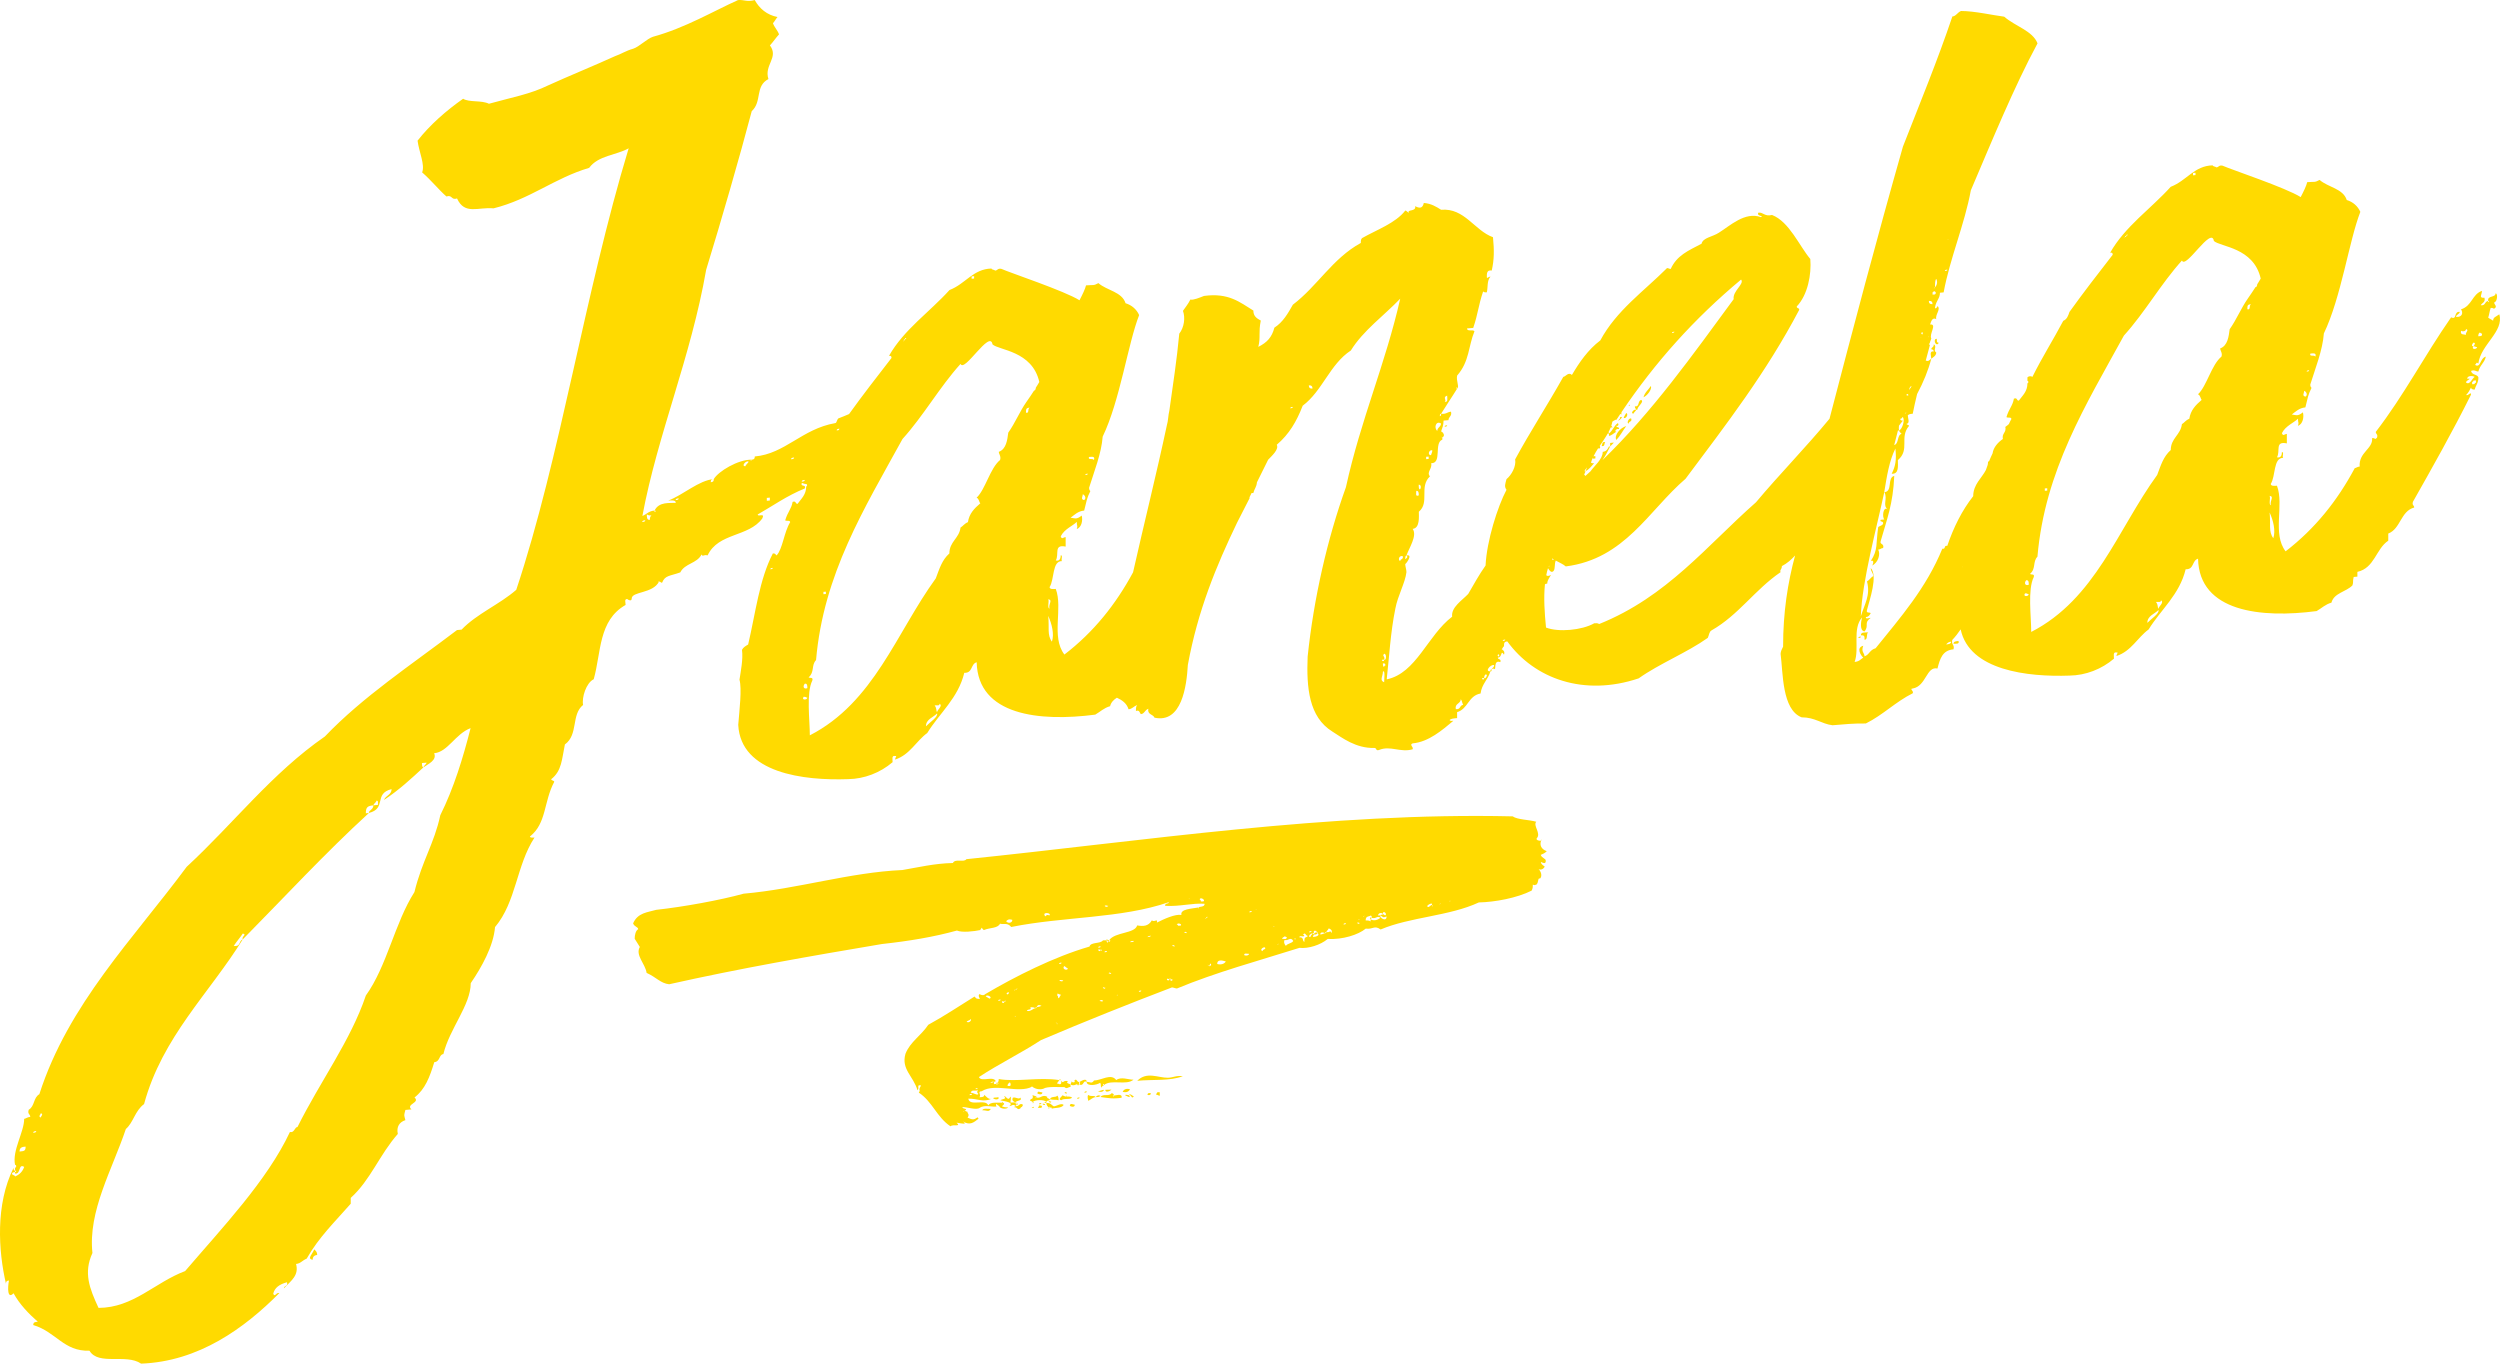 <?xml version="1.0"?>
<svg xmlns="http://www.w3.org/2000/svg" width="88" height="48" viewBox="0 0 88 48" fill="none">
<path d="M11.059 43.98C11.006 44.139 10.791 44.311 11.006 44.343C11.006 44.241 11.059 44.184 11.166 44.175C11.166 44.073 11.113 44.025 11.06 43.979L11.059 43.98Z" fill="#FFDA00"/>
<path d="M87.107 12.851C87.194 12.801 87.15 12.722 87.237 12.798C87.324 12.122 88.15 11.674 87.976 11.063C87.846 11.158 87.758 11.165 87.758 11.291C87.715 11.253 87.628 11.219 87.585 11.181C87.628 11.051 87.628 10.968 87.672 10.839C87.802 10.827 87.758 10.915 87.846 10.823C87.89 10.735 87.716 10.668 87.846 10.614C87.89 10.569 87.933 10.356 87.846 10.322C87.846 10.488 87.542 10.391 87.585 10.595C87.628 10.592 87.628 10.633 87.585 10.637V10.595C87.454 10.607 87.497 10.77 87.323 10.744C87.367 10.656 87.497 10.645 87.453 10.481C87.236 10.5 87.366 10.364 87.366 10.239C87.018 10.353 87.018 10.771 86.626 10.889C86.714 11.006 86.67 11.177 86.453 11.155C86.453 11.072 86.583 11.06 86.583 10.977C86.365 10.954 86.495 11.276 86.279 11.17C85.322 12.548 84.626 13.904 83.627 15.203C83.627 15.286 83.713 15.279 83.67 15.408C83.583 15.499 83.627 15.411 83.497 15.423C83.54 15.795 83.019 15.924 83.061 16.422C82.975 16.429 82.931 16.476 82.887 16.479C82.278 17.618 81.496 18.605 80.453 19.407C79.975 18.781 80.409 17.784 80.149 17.097C80.063 17.104 79.931 17.116 79.931 17.033C80.105 16.767 80.018 16.107 80.367 16.118C80.323 16.08 80.41 15.905 80.323 15.914C80.323 16.038 80.279 16.126 80.149 16.097C80.279 15.877 80.063 15.52 80.497 15.607V15.273C80.409 15.28 80.367 15.368 80.323 15.247C80.453 14.985 80.758 14.875 80.888 14.738C80.888 14.904 80.932 14.859 80.888 14.988C81.062 14.931 81.106 14.677 81.062 14.514C80.888 14.654 80.845 14.616 80.671 14.59C80.801 14.495 80.932 14.359 81.149 14.34C81.236 13.998 81.236 13.914 81.366 13.653C81.323 13.615 81.323 13.573 81.323 13.532C81.496 12.973 81.758 12.325 81.8 11.737C82.409 10.473 82.692 8.452 83.084 7.458C82.996 7.257 82.822 7.105 82.606 7.041C82.476 6.635 81.954 6.598 81.649 6.333C81.475 6.431 81.475 6.39 81.214 6.412C81.185 6.536 81.09 6.737 80.984 6.938C80.469 6.61 78.522 5.963 78.235 5.832C78.105 5.802 78.105 5.885 78.018 5.892C77.974 5.854 77.888 5.862 77.888 5.82C77.236 5.835 76.974 6.359 76.409 6.576C75.713 7.347 74.8 7.971 74.279 8.893C74.366 8.886 74.366 8.927 74.366 8.969C73.844 9.641 73.323 10.314 72.845 10.981C72.801 11.111 72.759 11.239 72.627 11.293C72.28 11.95 71.888 12.568 71.54 13.267C71.497 13.229 71.41 13.237 71.366 13.282V13.407C71.41 13.403 71.41 13.487 71.366 13.49C71.366 13.783 71.193 13.923 71.062 14.102C70.976 14.109 71.019 13.981 70.889 14.034C70.845 14.289 70.715 14.384 70.627 14.683C70.671 14.721 70.801 14.668 70.801 14.751C70.768 14.804 70.74 14.865 70.713 14.927C70.674 14.963 70.632 14.997 70.588 15.027C70.632 15.232 70.458 15.247 70.501 15.453C70.334 15.564 70.167 15.748 70.139 15.958C70.095 16.048 70.055 16.139 70.017 16.233C70.007 16.241 69.997 16.249 69.979 16.25C69.979 16.29 69.974 16.327 69.967 16.364C69.946 16.423 69.925 16.483 69.904 16.543C69.76 16.828 69.457 17.052 69.457 17.465C69.066 17.959 68.762 18.57 68.544 19.215C68.414 19.185 68.5 19.344 68.37 19.314C67.805 20.699 66.892 21.739 66.022 22.818C65.805 22.879 65.805 23.046 65.631 23.103C65.631 22.978 65.501 22.948 65.587 22.731C65.326 22.797 65.499 23.073 65.587 23.148C65.499 23.198 65.457 23.285 65.283 23.3C65.457 22.826 65.195 22.14 65.544 21.733C65.501 21.904 65.457 22.2 65.632 22.226C65.806 22.002 65.588 21.938 65.85 21.748C65.762 21.755 65.676 21.805 65.676 21.721C65.763 21.714 65.806 21.668 65.85 21.581C65.806 21.543 65.676 21.597 65.719 21.467C65.806 21.125 66.111 20.264 65.85 19.995C65.85 20.12 65.936 20.155 65.936 20.279C65.85 20.329 65.806 20.416 65.718 20.466C65.848 20.955 65.631 21.267 65.501 21.695C65.544 20.44 66.066 18.557 66.326 17.324C66.414 16.774 66.5 16.224 66.718 15.787C66.762 16.2 66.718 16.413 66.588 16.675C66.849 16.694 66.805 16.405 66.805 16.196C67.241 15.825 66.849 15.399 67.197 14.993C67.197 14.951 67.111 14.959 67.111 14.917C67.241 14.905 67.154 14.704 67.154 14.621C67.198 14.576 67.242 14.571 67.328 14.564C67.368 14.355 67.422 14.119 67.482 13.87C67.704 13.456 67.879 13.025 67.981 12.628C67.859 12.717 67.888 12.718 67.786 12.694C67.837 12.503 67.889 12.314 67.937 12.131C67.921 12.132 67.908 12.134 67.897 12.134C67.907 12.112 67.915 12.092 67.924 12.071C67.933 12.062 67.939 12.055 67.939 12.047C67.937 12.047 67.935 12.047 67.934 12.047C67.95 12.005 67.967 11.963 67.982 11.917C67.896 11.758 68.2 11.397 67.939 11.421C67.982 11.291 68.026 11.163 68.156 11.234C68.112 11.072 68.33 10.885 68.2 10.771C68.2 10.813 68.112 10.904 68.112 10.821C68.156 10.567 68.286 10.513 68.286 10.304C68.33 10.301 68.374 10.297 68.416 10.292C68.634 9.104 69.156 7.889 69.373 6.701C70.113 4.967 70.894 3.06 71.721 1.526C71.547 1.082 70.938 0.928 70.548 0.587C70.156 0.538 69.505 0.387 69.027 0.387C68.897 0.441 68.853 0.57 68.723 0.581C68.201 2.13 67.592 3.603 66.984 5.159C66.054 8.426 65.234 11.536 64.399 14.74C63.567 15.75 62.631 16.701 61.811 17.68C60.073 19.211 58.682 21.004 56.29 21.966C56.246 21.928 56.16 21.936 56.116 21.94C55.681 22.187 54.855 22.26 54.42 22.09C54.369 21.582 54.333 21.047 54.382 20.566C54.404 20.554 54.43 20.544 54.464 20.541C54.464 20.416 54.55 20.325 54.594 20.237C54.504 20.288 54.46 20.278 54.428 20.247C54.445 20.162 54.465 20.08 54.489 20C54.537 20.081 54.609 20.178 54.681 20.102C54.753 20.026 54.707 19.847 54.764 19.733C54.883 19.801 55.022 19.856 55.115 19.938C57.202 19.671 58.029 17.97 59.332 16.852C60.767 14.93 62.158 13.137 63.333 10.905C63.333 10.822 63.245 10.871 63.245 10.788C63.636 10.378 63.767 9.657 63.723 9.117C63.331 8.651 62.984 7.805 62.376 7.567C62.114 7.631 62.072 7.469 61.898 7.484C61.81 7.617 62.115 7.59 61.984 7.643C61.419 7.442 60.897 7.948 60.505 8.191C60.288 8.336 59.94 8.365 59.896 8.578C59.419 8.829 59.027 8.989 58.809 9.467C58.766 9.47 58.722 9.432 58.679 9.437C57.854 10.261 56.897 10.93 56.331 11.982C55.896 12.312 55.592 12.756 55.332 13.197C55.202 13.083 55.114 13.257 55.028 13.266C54.462 14.275 53.854 15.206 53.333 16.17C53.377 16.417 53.203 16.724 53.029 16.865C52.985 17.036 52.942 17.123 53.029 17.241C52.716 17.831 52.333 19.036 52.292 19.906C52.067 20.224 51.874 20.574 51.681 20.907C51.464 21.135 51.072 21.378 51.116 21.707C50.247 22.369 49.855 23.697 48.812 23.914C48.899 23.155 48.942 22.275 49.116 21.424C49.203 20.958 49.464 20.517 49.507 20.138C49.507 20.055 49.464 19.934 49.464 19.849C49.464 19.891 49.768 19.488 49.507 19.553C49.551 19.591 49.551 19.633 49.464 19.683C49.464 19.641 49.464 19.558 49.507 19.553C49.595 19.296 49.899 18.851 49.725 18.616C49.986 18.594 49.943 18.179 49.943 18.013C50.334 17.686 49.943 17.136 50.334 16.768C50.204 16.612 50.422 16.51 50.378 16.305C50.77 16.312 50.465 15.587 50.77 15.476V15.393C50.726 15.397 50.726 15.355 50.77 15.393C50.9 15.34 50.77 15.184 50.726 15.189C50.77 15.059 50.813 14.973 50.813 14.805C50.857 14.802 50.943 14.793 50.987 14.79C50.987 14.665 51.117 14.653 51.075 14.491C50.944 14.502 50.901 14.589 50.727 14.563C50.727 14.604 50.727 14.646 50.683 14.65C50.683 14.608 50.683 14.566 50.727 14.563C50.944 14.21 51.075 14.031 51.292 13.678C51.248 13.681 51.248 13.64 51.292 13.636V13.678C51.379 13.628 51.248 13.389 51.292 13.219C51.728 12.722 51.684 12.184 51.901 11.663C51.858 11.584 51.64 11.686 51.64 11.561C51.728 11.554 51.77 11.549 51.858 11.542C52.032 11.025 52.032 10.776 52.206 10.259C52.249 10.297 52.292 10.293 52.336 10.289C52.379 10.118 52.336 9.872 52.466 9.735C52.378 9.742 52.336 9.83 52.336 9.747C52.336 9.622 52.336 9.496 52.509 9.523C52.597 9.139 52.597 8.805 52.553 8.35C51.901 8.116 51.554 7.312 50.727 7.384C50.553 7.275 50.379 7.164 50.118 7.145C50.074 7.358 49.944 7.327 49.814 7.256C49.858 7.46 49.51 7.366 49.596 7.484C49.552 7.488 49.508 7.408 49.466 7.412C49.118 7.859 48.467 8.084 47.945 8.381C47.901 8.426 47.901 8.469 47.901 8.552C46.901 9.1 46.38 10.064 45.509 10.725C45.336 11.032 45.162 11.34 44.858 11.534C44.77 11.876 44.596 12.058 44.292 12.21C44.38 11.867 44.292 11.708 44.38 11.284C44.25 11.212 44.118 11.14 44.118 10.931C43.64 10.639 43.249 10.298 42.38 10.417C42.249 10.47 41.988 10.577 41.902 10.543C41.815 10.718 41.728 10.809 41.64 10.942C41.728 11.184 41.684 11.523 41.51 11.746C41.424 12.672 41.292 13.519 41.162 14.449C41.119 14.62 41.119 14.828 41.076 14.957C40.721 16.63 40.27 18.426 39.884 20.145C39.278 21.27 38.501 22.247 37.467 23.04C36.989 22.414 37.423 21.416 37.163 20.73C37.077 20.737 36.946 20.749 36.946 20.665C37.119 20.399 37.032 19.74 37.381 19.751C37.337 19.713 37.425 19.538 37.337 19.546C37.337 19.671 37.293 19.759 37.163 19.729C37.293 19.51 37.077 19.153 37.511 19.24V18.906C37.423 18.913 37.381 19.001 37.337 18.88C37.467 18.617 37.772 18.508 37.902 18.37C37.902 18.537 37.946 18.491 37.902 18.621C38.076 18.564 38.12 18.31 38.076 18.147C37.902 18.287 37.859 18.249 37.685 18.223C37.815 18.128 37.946 17.991 38.163 17.972C38.25 17.63 38.25 17.547 38.38 17.286C38.337 17.248 38.337 17.206 38.337 17.165C38.51 16.606 38.772 15.958 38.814 15.37C39.424 14.106 39.706 12.085 40.098 11.091C40.01 10.89 39.836 10.738 39.62 10.674C39.49 10.267 38.968 10.23 38.663 9.966C38.489 10.064 38.489 10.023 38.228 10.045C38.199 10.169 38.103 10.37 37.998 10.57C37.483 10.242 35.535 9.596 35.249 9.464C35.119 9.435 35.119 9.518 35.032 9.525C34.988 9.487 34.901 9.495 34.901 9.452C34.25 9.468 33.988 9.992 33.423 10.209C32.727 10.98 31.814 11.604 31.293 12.526C31.38 12.518 31.38 12.56 31.38 12.602C30.869 13.261 30.358 13.919 29.887 14.575C29.762 14.628 29.636 14.681 29.508 14.729C29.454 14.785 29.454 14.888 29.401 14.893C28.226 15.1 27.637 15.973 26.568 16.068C26.568 16.17 26.515 16.175 26.462 16.18C26.462 16.231 26.355 16.24 26.462 16.18C25.98 16.171 25.286 16.592 25.125 16.863C25.125 16.914 25.125 16.965 25.019 16.974C25.019 16.923 25.019 16.872 25.125 16.863C24.591 16.91 24.056 17.419 23.521 17.621C23.628 17.611 23.789 17.597 23.789 17.699C23.575 17.718 23.201 17.648 23.04 17.971C23.093 17.966 23.093 18.017 23.04 18.022V17.971C22.826 17.99 22.773 18.097 22.612 18.162C23.146 15.292 24.322 12.571 24.857 9.495C25.391 7.754 26.032 5.542 26.461 3.913C26.834 3.572 26.567 3.032 27.049 2.783C26.888 2.284 27.422 2.031 27.102 1.598C27.208 1.486 27.316 1.322 27.422 1.21C27.369 1.061 27.262 0.968 27.208 0.818C27.262 0.763 27.315 0.655 27.369 0.599C26.995 0.529 26.728 0.296 26.567 0.002C26.3 0.077 26.193 -0.015 25.979 0.002C25.124 0.386 24.108 0.988 22.985 1.294C22.771 1.364 22.504 1.644 22.29 1.714C22.023 1.789 21.862 1.905 21.649 1.977C20.953 2.295 19.992 2.688 19.296 3.005C18.655 3.319 18.013 3.427 17.211 3.652C16.944 3.521 16.515 3.61 16.302 3.476C15.714 3.887 15.127 4.401 14.698 4.952C14.752 5.359 14.966 5.802 14.859 6.068C15.18 6.347 15.447 6.683 15.714 6.916C15.929 6.846 15.875 7.056 16.088 6.986C16.356 7.579 16.837 7.28 17.372 7.334C18.655 7.016 19.51 6.272 20.739 5.908C21.06 5.469 21.702 5.463 22.129 5.22C20.578 10.335 19.723 16.108 18.172 20.762C17.585 21.276 16.783 21.603 16.248 22.163C16.195 22.168 16.142 22.173 16.087 22.178C14.483 23.398 12.773 24.524 11.436 25.924C9.565 27.219 8.228 28.98 6.571 30.512C4.7 33.039 2.402 35.346 1.385 38.516C1.171 38.637 1.225 38.941 1.012 39.062C0.958 39.221 1.065 39.212 1.065 39.314C0.958 39.323 0.904 39.379 0.851 39.384C0.851 39.846 0.423 40.499 0.53 41.003C0.584 40.998 0.584 41.1 0.53 41.105V41.207C0.584 41.203 0.584 41.254 0.53 41.258V41.309C0.744 41.342 0.637 40.941 0.851 41.075C0.798 41.235 0.69 41.346 0.53 41.412C0.53 41.361 0.424 41.37 0.424 41.318C0.424 41.266 0.477 41.262 0.53 41.257V41.206C0.477 41.211 0.477 41.16 0.477 41.109C-0.164 42.398 -0.058 44.03 0.21 45.187C0.21 45.085 0.263 45.08 0.316 45.075C0.263 45.337 0.263 45.748 0.477 45.523C0.691 45.915 1.012 46.245 1.332 46.526C1.226 46.535 1.171 46.54 1.171 46.642C1.973 46.88 2.241 47.575 3.149 47.545C3.47 48.081 4.433 47.636 4.967 48C6.998 47.923 8.602 46.755 9.832 45.517C9.726 45.476 9.671 45.686 9.618 45.536C9.671 45.326 9.832 45.209 10.1 45.135C10.153 45.284 9.993 45.246 9.993 45.35C10.26 45.069 10.528 44.892 10.421 44.491C10.582 44.477 10.635 44.37 10.795 44.304C11.223 43.548 11.811 42.983 12.346 42.371V42.166C13.041 41.54 13.362 40.639 14.003 39.915C13.95 39.663 14.056 39.499 14.27 39.429C14.217 39.228 14.217 39.279 14.27 39.07C14.323 39.066 14.431 39.056 14.484 39.051C14.27 38.865 14.805 38.817 14.591 38.631C14.965 38.341 15.126 37.917 15.286 37.389C15.5 37.37 15.447 37.118 15.607 37.104C15.821 36.213 16.57 35.377 16.57 34.607C16.944 34.061 17.372 33.304 17.425 32.633C18.174 31.745 18.174 30.462 18.815 29.481C18.762 29.486 18.654 29.495 18.654 29.444C19.242 28.982 19.135 28.221 19.509 27.521C19.509 27.47 19.403 27.48 19.403 27.427C19.776 27.137 19.776 26.727 19.884 26.205C20.366 25.854 20.098 25.159 20.525 24.814C20.472 24.562 20.632 24.034 20.899 23.909C21.166 22.96 21.06 21.841 22.021 21.294C22.021 21.192 21.968 21.093 22.075 21.084C22.128 21.13 22.236 21.173 22.236 21.069C22.236 20.813 22.984 20.901 23.198 20.471C23.145 20.475 23.145 20.424 23.198 20.471C23.252 20.466 23.252 20.517 23.305 20.512C23.411 20.246 23.572 20.283 23.946 20.148C24.107 19.826 24.534 19.839 24.695 19.517C24.748 19.614 24.748 19.512 24.909 19.549C25.283 18.746 26.352 18.909 26.833 18.249C26.94 18.034 26.672 18.212 26.672 18.109C27.207 17.805 27.689 17.454 28.33 17.193C28.383 17.034 28.169 17.156 28.223 16.997C28.284 17.024 28.338 17.037 28.388 17.041C28.421 17.05 28.417 17.119 28.378 17.123C28.378 17.415 28.204 17.555 28.074 17.735C27.988 17.742 28.03 17.614 27.9 17.667C27.857 17.921 27.726 18.016 27.639 18.316C27.683 18.354 27.813 18.3 27.813 18.383C27.595 18.736 27.551 19.324 27.335 19.552C27.291 19.514 27.291 19.473 27.205 19.48C26.727 20.398 26.596 21.579 26.335 22.687C26.248 22.737 26.162 22.786 26.118 22.874C26.162 23.204 26.074 23.629 26.03 23.925C26.118 24.252 26.03 24.968 25.986 25.515C26.074 27.218 28.291 27.482 29.855 27.426C30.421 27.418 30.986 27.201 31.42 26.828C31.42 26.745 31.377 26.581 31.508 26.612C31.594 26.605 31.508 26.654 31.508 26.737C32.03 26.566 32.247 26.087 32.639 25.802C33.074 25.095 33.726 24.578 33.943 23.683C34.247 23.697 34.161 23.372 34.379 23.311C34.422 25.186 36.597 25.411 38.553 25.155C38.727 25.056 38.857 24.919 39.075 24.858C39.11 24.72 39.202 24.631 39.314 24.559C39.499 24.645 39.661 24.756 39.725 24.967C39.855 24.955 39.899 24.868 40.029 24.815C39.985 24.86 39.985 24.944 39.985 25.027C40.115 24.974 40.115 25.1 40.159 25.137C40.289 25.125 40.289 25 40.421 24.947C40.377 25.159 40.595 25.14 40.638 25.262C41.595 25.47 41.769 24.16 41.812 23.405C42.164 21.486 42.812 19.923 43.545 18.398C43.694 18.114 43.84 17.826 43.986 17.535C43.986 17.521 43.985 17.51 43.982 17.503C44.007 17.453 44.032 17.403 44.057 17.353C44.073 17.357 44.093 17.358 44.116 17.356C44.156 17.2 44.231 17.144 44.244 16.978C44.375 16.715 44.506 16.451 44.638 16.183C44.768 16.047 45.029 15.815 44.942 15.656C45.377 15.284 45.637 14.843 45.855 14.281C46.55 13.761 46.812 12.819 47.55 12.337C47.985 11.631 48.723 11.106 49.288 10.513C48.767 12.813 47.898 14.768 47.376 17.151C46.724 18.962 46.245 21.05 46.029 23.114C45.985 24.203 46.072 25.239 46.898 25.75C47.246 25.97 47.724 26.345 48.377 26.328C48.464 26.321 48.42 26.45 48.55 26.396C48.942 26.237 49.29 26.498 49.724 26.376C49.768 26.288 49.594 26.22 49.724 26.167C50.289 26.117 50.767 25.699 51.159 25.372C51.115 25.376 51.029 25.384 51.029 25.342C51.072 25.297 51.159 25.289 51.29 25.277V25.068C51.681 24.95 51.681 24.491 52.116 24.411C52.159 24.074 52.377 23.929 52.463 23.629C52.246 23.648 52.463 23.379 52.593 23.41C52.593 23.493 52.55 23.496 52.506 23.543C52.535 23.54 52.564 23.538 52.593 23.535C52.681 23.653 52.55 23.205 52.811 23.307C52.855 23.178 52.724 23.231 52.724 23.148C52.897 23.133 52.811 22.849 52.941 23.046C52.985 22.917 52.897 22.883 52.854 22.845C52.897 22.842 52.897 22.759 52.941 22.754C52.941 22.634 52.942 22.591 53.057 22.577C54.014 23.898 55.759 24.524 57.68 23.879C58.419 23.354 59.376 22.977 60.114 22.453C60.158 22.367 60.158 22.241 60.244 22.191C61.201 21.647 61.765 20.763 62.678 20.139C62.635 20.06 62.722 20.051 62.722 19.927C62.909 19.83 63.056 19.698 63.187 19.553C62.927 20.522 62.765 21.544 62.765 22.761C62.721 22.848 62.677 22.936 62.677 23.019C62.765 23.679 62.721 24.977 63.416 25.25C63.894 25.25 64.112 25.48 64.504 25.529C64.851 25.498 65.329 25.456 65.677 25.467C66.286 25.163 66.72 24.707 67.329 24.403C67.373 24.315 67.199 24.247 67.329 24.235C67.807 24.151 67.807 23.442 68.199 23.532C68.286 23.19 68.373 22.89 68.764 22.856C68.808 22.685 68.677 22.697 68.72 22.526C68.829 22.412 68.925 22.286 69.015 22.154C69.323 23.602 71.374 23.834 72.847 23.781C73.413 23.773 73.978 23.557 74.412 23.184C74.412 23.101 74.368 22.937 74.5 22.968C74.586 22.96 74.5 23.009 74.5 23.092C75.021 22.921 75.239 22.443 75.631 22.157C76.066 21.451 76.718 20.934 76.935 20.038C77.239 20.052 77.153 19.727 77.371 19.666C77.414 21.541 79.588 21.767 81.545 21.51C81.719 21.411 81.849 21.275 82.067 21.213C82.154 20.871 82.588 20.833 82.806 20.605C82.85 20.475 82.806 20.48 82.85 20.309C82.893 20.305 82.936 20.302 82.98 20.297V20.13C83.589 19.992 83.631 19.321 84.067 19.032V18.781C84.502 18.617 84.502 17.991 84.98 17.865C84.98 17.782 84.894 17.789 84.936 17.661C85.632 16.43 86.327 15.201 86.98 13.891C86.98 13.766 86.894 13.941 86.806 13.906C86.894 13.815 86.936 13.728 86.98 13.64C86.98 13.681 87.024 13.72 87.11 13.712C87.154 13.541 87.24 13.493 87.24 13.284C87.197 13.162 87.023 13.219 86.979 13.057C87.109 13.003 87.153 13.083 87.24 13.076C87.284 12.863 87.458 12.764 87.502 12.552C87.284 12.612 87.328 12.984 87.11 12.837L87.107 12.851ZM87.281 11.708C87.324 11.705 87.324 11.746 87.367 11.743C87.411 11.698 87.367 11.701 87.367 11.743C87.367 11.784 87.367 11.826 87.323 11.829C87.294 11.832 87.265 11.834 87.236 11.837C87.236 11.795 87.236 11.754 87.279 11.707L87.281 11.708ZM68.59 8.443C68.634 8.522 68.634 8.439 68.59 8.443C68.546 8.446 68.546 8.405 68.59 8.443ZM68.546 9.49C68.546 9.532 68.503 9.536 68.459 9.54C68.459 9.499 68.503 9.495 68.546 9.49ZM50.94 13.926C50.984 13.881 50.94 13.885 50.94 13.926C50.94 14.009 50.984 14.173 50.852 14.142C50.94 14.092 50.765 13.983 50.94 13.926ZM50.722 14.906C50.722 15.031 50.592 15.043 50.592 15.169C50.462 15.055 50.548 14.797 50.722 14.906ZM50.418 15.851C50.418 15.934 50.374 15.98 50.374 16.022C50.244 16.034 50.288 15.821 50.418 15.851ZM50.2 16.079C50.23 16.076 50.259 16.074 50.288 16.072V16.155C50.259 16.157 50.23 16.16 50.2 16.162V16.079ZM49.983 17.225C49.939 17.229 49.939 17.145 49.939 17.062C50.027 17.055 50.027 17.18 49.983 17.225ZM49.853 17.279C49.94 17.271 49.94 17.355 49.94 17.438C49.81 17.491 49.853 17.362 49.853 17.279ZM0.688 40.534C0.688 40.379 0.794 40.37 0.902 40.36C0.902 40.515 0.848 40.52 0.688 40.534ZM1.169 39.874C1.169 39.823 1.222 39.819 1.275 39.814C1.275 39.865 1.222 39.87 1.169 39.874ZM1.436 39.337C1.33 39.296 1.436 39.235 1.436 39.183C1.543 39.225 1.436 39.285 1.436 39.337ZM15.497 28.703C15.283 29.697 14.856 30.3 14.588 31.401C13.893 32.489 13.626 34.001 12.878 35.042C12.343 36.629 11.274 38.058 10.472 39.669C10.366 39.678 10.366 39.884 10.205 39.847C9.403 41.56 7.799 43.242 6.516 44.742C5.446 45.144 4.697 46.032 3.468 46.038C3.148 45.347 2.934 44.802 3.254 44.106C3.094 42.632 3.95 41.17 4.43 39.741C4.697 39.512 4.751 39.097 5.071 38.864C5.712 36.497 7.37 34.965 8.546 33.064C8.386 33.129 8.493 33.325 8.226 33.298C8.332 33.134 8.44 33.022 8.546 32.86C8.707 32.897 8.493 32.967 8.546 33.065C9.99 31.603 11.434 30.038 12.983 28.619C12.948 28.622 12.912 28.625 12.877 28.628C12.877 28.423 12.93 28.367 13.144 28.348C13.144 28.297 13.251 28.236 13.251 28.184C13.286 28.181 13.304 28.196 13.304 28.23V28.332C13.251 28.337 13.197 28.342 13.143 28.347C13.143 28.501 12.982 28.515 12.982 28.617C13.623 28.458 13.143 27.936 13.784 27.776C13.784 27.982 13.57 28.001 13.517 28.159C14.051 27.804 14.48 27.407 14.907 27.009C14.853 27.014 14.853 26.912 14.853 26.859C14.907 26.855 14.96 26.85 15.014 26.845C15.014 26.896 14.908 26.957 14.908 27.009C15.069 26.893 15.389 26.761 15.282 26.514C15.763 26.471 16.03 25.832 16.565 25.63C16.298 26.68 15.977 27.735 15.496 28.701L15.497 28.703ZM22.607 18.374C22.607 18.323 22.66 18.318 22.713 18.313C22.713 18.364 22.66 18.369 22.607 18.374ZM22.874 18.299C22.768 18.308 22.768 18.205 22.768 18.103C22.821 18.149 22.874 18.145 22.929 18.14C22.875 18.196 22.875 18.247 22.875 18.299H22.874ZM23.783 17.603C23.783 17.552 23.836 17.547 23.889 17.542C23.889 17.593 23.836 17.598 23.783 17.603ZM26.242 16.41C26.081 16.424 26.242 16.205 26.348 16.246C26.348 16.297 26.242 16.358 26.242 16.41ZM27.098 17.618C27.063 17.622 27.027 17.625 26.992 17.628V17.526C27.027 17.523 27.063 17.519 27.098 17.516V17.618ZM27.846 16.166C27.846 16.114 27.899 16.11 27.952 16.105C27.952 16.156 27.899 16.161 27.846 16.166ZM27.115 20.039C27.115 19.998 27.159 19.994 27.202 19.989C27.202 20.031 27.159 20.035 27.115 20.039ZM36.941 21.424C36.853 21.39 36.941 21.174 36.897 21.094C37.071 21.12 36.897 21.262 36.941 21.424ZM38.158 17.603C38.028 17.573 38.114 17.482 38.114 17.397C38.2 17.432 38.244 17.553 38.158 17.603ZM38.202 16.723C38.202 16.681 38.245 16.677 38.289 16.673C38.289 16.714 38.245 16.718 38.202 16.723ZM38.506 16.194C38.462 16.114 38.288 16.213 38.332 16.085C38.462 16.073 38.549 16.066 38.506 16.194ZM34.201 9.729C34.23 9.727 34.26 9.724 34.289 9.722V9.805C34.26 9.808 34.23 9.81 34.201 9.812V9.729ZM31.811 11.986C31.811 11.959 31.825 11.944 31.855 11.941C31.855 11.913 31.869 11.898 31.898 11.896C31.942 11.851 31.898 11.854 31.898 11.896C31.898 11.924 31.884 11.939 31.855 11.941C31.855 11.969 31.84 11.984 31.811 11.986C31.811 12.028 31.767 12.031 31.811 11.986ZM29.55 15.092C29.542 15.107 29.534 15.121 29.526 15.137C29.505 15.146 29.477 15.149 29.45 15.151C29.45 15.101 29.5 15.095 29.55 15.09V15.092ZM28.221 16.954C28.221 16.903 28.274 16.898 28.327 16.894C28.327 16.945 28.274 16.95 28.221 16.954ZM29.071 20.826V20.909C29.042 20.911 29.013 20.914 28.985 20.916V20.833C29.014 20.831 29.043 20.828 29.071 20.826ZM28.288 24.527C28.376 24.52 28.376 24.562 28.418 24.557C28.418 24.64 28.201 24.659 28.288 24.527ZM28.332 24.064C28.419 24.057 28.419 24.14 28.419 24.223C28.289 24.277 28.246 24.156 28.332 24.064ZM32.593 25.566C32.593 25.315 32.854 25.251 32.984 25.114C33.028 25.235 32.723 25.429 32.593 25.566ZM32.984 25.072C32.94 24.992 32.984 24.947 32.898 24.829C32.984 24.822 33.072 24.855 33.072 24.772C33.202 24.845 32.984 24.988 32.984 25.072ZM36.114 14.527C36.114 14.403 36.114 14.361 36.244 14.349C36.157 14.399 36.244 14.558 36.114 14.527ZM36.495 13.592C36.484 13.61 36.474 13.628 36.462 13.646C36.461 13.679 36.453 13.712 36.419 13.748C36.413 13.746 36.408 13.743 36.404 13.741C36.316 13.879 36.225 14.014 36.13 14.148C35.889 14.493 35.733 14.889 35.491 15.229C35.458 15.48 35.423 15.809 35.158 15.904C35.158 15.987 35.246 16.063 35.202 16.193C34.854 16.474 34.68 17.241 34.376 17.519C34.464 17.553 34.464 17.678 34.507 17.716C34.289 17.902 34.115 18.084 34.071 18.38C33.941 18.433 33.897 18.52 33.81 18.57C33.766 18.949 33.418 19.064 33.418 19.481C33.157 19.713 33.071 20.013 32.94 20.358C31.549 22.275 30.766 24.723 28.506 25.884C28.506 25.341 28.376 24.393 28.593 23.956C28.637 23.826 28.506 23.88 28.463 23.842C28.681 23.655 28.55 23.417 28.725 23.235C28.986 20.207 30.42 17.909 31.768 15.453C32.507 14.637 33.073 13.626 33.812 12.809C33.942 13.132 34.849 11.586 34.936 12.122C35.158 12.333 36.336 12.345 36.584 13.446C36.56 13.486 36.536 13.526 36.513 13.565C36.509 13.575 36.503 13.584 36.496 13.592H36.495ZM37.027 22.586C36.853 22.351 36.941 22.093 36.897 21.68C37.027 21.96 37.115 22.328 37.027 22.586ZM45.418 14.373C45.418 14.331 45.462 14.328 45.506 14.323C45.506 14.365 45.462 14.368 45.418 14.373ZM46.07 13.564C46.157 13.557 46.2 13.594 46.2 13.678C46.114 13.685 46.07 13.648 46.07 13.564ZM49.374 19.575C49.417 19.696 49.287 19.666 49.287 19.75C49.2 19.715 49.244 19.545 49.374 19.575ZM48.722 24.015C48.548 23.948 48.678 23.811 48.678 23.644C48.766 23.552 48.722 23.932 48.722 24.015ZM48.722 23.473C48.678 23.476 48.678 23.393 48.678 23.351C48.766 23.344 48.766 23.386 48.766 23.427C48.736 23.43 48.722 23.445 48.722 23.473ZM48.722 23.222C48.722 23.347 48.548 23.196 48.722 23.222C48.766 23.092 48.636 23.104 48.722 23.013C48.809 23.006 48.809 23.255 48.722 23.222ZM51.244 24.961C51.2 24.757 51.418 24.778 51.418 24.612C51.461 24.65 51.461 24.733 51.504 24.812C51.374 24.824 51.418 24.987 51.243 24.961H51.244ZM54.547 19.911C54.547 19.953 54.461 19.961 54.547 19.911C54.591 19.866 54.547 19.869 54.547 19.911ZM54.635 19.653C54.654 19.67 54.674 19.684 54.695 19.698C54.662 19.717 54.635 19.719 54.635 19.653ZM58.938 11.675C58.938 11.717 58.851 11.725 58.851 11.725C58.851 11.683 58.895 11.68 58.938 11.675ZM61.286 9.84C61.416 9.995 60.982 10.242 61.025 10.531C59.577 12.501 58.162 14.499 56.405 16.198C56.511 16.05 56.594 15.883 56.678 15.715L56.634 15.719C56.59 15.806 56.547 15.893 56.416 15.905C56.416 16.168 56.12 16.396 55.985 16.591C55.925 16.644 55.867 16.699 55.807 16.752C55.805 16.752 55.803 16.751 55.8 16.75C55.794 16.729 55.784 16.712 55.765 16.714C55.765 16.72 55.765 16.727 55.765 16.733C55.76 16.729 55.756 16.724 55.753 16.719C55.756 16.718 55.76 16.715 55.765 16.714C55.765 16.673 55.808 16.628 55.808 16.585L55.769 16.588C55.792 16.541 55.827 16.492 55.866 16.451C55.847 16.499 55.827 16.547 55.808 16.585C55.938 16.531 56.026 16.398 56.112 16.308C56.054 16.313 56.034 16.296 56.002 16.287C56.02 16.225 56.043 16.164 56.07 16.106V16.145C56.099 16.143 56.128 16.14 56.157 16.138V16.055C56.123 16.059 56.115 16.059 56.092 16.061C56.14 15.963 56.196 15.871 56.255 15.778C56.266 15.784 56.277 15.789 56.288 15.793C56.342 15.77 56.329 15.733 56.31 15.695C56.409 15.548 56.512 15.404 56.596 15.254C56.601 15.263 56.61 15.263 56.636 15.26C56.636 15.227 56.636 15.221 56.614 15.221C56.645 15.164 56.672 15.107 56.696 15.048C56.719 15.044 56.743 15.042 56.768 15.04C56.748 15.023 56.73 15.005 56.718 14.987C56.733 14.94 56.746 14.892 56.755 14.842C56.779 14.823 56.81 14.803 56.854 14.783C56.854 14.78 56.854 14.78 56.855 14.778C56.867 14.779 56.88 14.78 56.897 14.778C56.943 14.707 56.99 14.637 57.037 14.566C57.047 14.575 57.057 14.584 57.071 14.595C57.071 14.553 57.075 14.526 57.079 14.505C58.257 12.757 59.635 11.216 61.287 9.84H61.286ZM52.287 23.867L52.243 23.87C52.243 23.995 52.069 23.844 52.243 23.87C52.243 23.829 52.243 23.787 52.287 23.741C52.375 23.734 52.331 23.821 52.287 23.866V23.867ZM52.765 23.032C52.809 22.987 52.765 22.99 52.765 23.032C52.809 23.195 52.635 23.044 52.765 23.032ZM52.896 22.561C52.896 22.52 52.94 22.516 52.984 22.512C52.984 22.553 52.94 22.557 52.896 22.561ZM67.591 11.871C67.612 11.869 67.624 11.869 67.635 11.867C67.625 11.873 67.611 11.876 67.591 11.871ZM67.202 13.73C67.205 13.676 67.222 13.617 67.284 13.584C67.284 13.63 67.224 13.681 67.202 13.73ZM67.113 13.875C67.151 13.86 67.171 13.879 67.177 13.913C67.164 13.925 67.145 13.929 67.113 13.917V13.875ZM66.938 15.267C66.764 15.324 66.852 15.61 66.676 15.667C66.72 15.495 66.764 15.324 66.807 15.155L66.85 15.151C66.835 15.108 66.836 15.048 66.844 14.983C66.889 14.923 66.934 14.864 66.982 14.806C66.894 14.814 66.852 14.734 66.938 14.727C66.951 14.71 66.963 14.692 66.975 14.676C67.067 14.776 66.959 15.108 66.85 15.152C66.85 15.194 66.894 15.232 66.937 15.27L66.938 15.267ZM67.044 14.578C67.066 14.55 67.087 14.521 67.107 14.492C67.097 14.527 67.076 14.558 67.044 14.578ZM68.112 10.113C68.112 9.988 68.112 9.862 68.156 9.817C68.2 9.897 68.2 10.021 68.112 10.113C68.112 10.155 68.026 10.163 68.112 10.113ZM68.025 10.287C68.054 10.285 68.069 10.27 68.069 10.242C68.156 10.277 68.156 10.318 68.112 10.364C68.083 10.366 68.055 10.368 68.026 10.371V10.287H68.025ZM68.025 10.706C67.937 10.713 67.895 10.676 67.895 10.592C67.981 10.585 68.025 10.621 68.025 10.706ZM67.902 11.873C67.895 11.869 67.889 11.863 67.883 11.857C67.886 11.852 67.891 11.848 67.895 11.844C67.895 11.854 67.897 11.864 67.902 11.873ZM67.677 11.696C67.807 11.685 67.633 11.534 67.677 11.696C67.681 11.711 67.683 11.723 67.683 11.732C67.676 11.744 67.672 11.757 67.669 11.771C67.641 11.777 67.588 11.705 67.677 11.696ZM68.503 22.684C68.546 22.639 68.589 22.592 68.677 22.585C68.677 22.668 68.589 22.677 68.503 22.684ZM79.934 17.785C79.846 17.75 79.934 17.534 79.89 17.454C80.064 17.48 79.89 17.622 79.934 17.785ZM81.151 13.962C81.021 13.931 81.107 13.841 81.107 13.756C81.194 13.791 81.237 13.912 81.151 13.962ZM81.195 13.082C81.195 13.04 81.239 13.036 81.282 13.032C81.282 13.073 81.239 13.077 81.195 13.082ZM81.499 12.554C81.455 12.475 81.281 12.573 81.325 12.445C81.455 12.433 81.543 12.426 81.499 12.554ZM77.194 6.088C77.224 6.086 77.253 6.083 77.282 6.081V6.164C77.253 6.167 77.224 6.169 77.194 6.171V6.088ZM74.803 8.345C74.803 8.318 74.817 8.302 74.846 8.3C74.846 8.272 74.861 8.257 74.89 8.255C74.934 8.21 74.89 8.213 74.89 8.255C74.89 8.283 74.876 8.298 74.846 8.3C74.846 8.328 74.832 8.343 74.803 8.345C74.803 8.387 74.759 8.39 74.803 8.345ZM71.977 17.193C72.006 17.191 72.035 17.188 72.063 17.186V17.269C72.034 17.271 72.005 17.274 71.977 17.276V17.193ZM69.076 19.931C69.075 19.942 69.073 19.951 69.072 19.962C69.07 19.962 69.069 19.962 69.068 19.962C69.068 19.951 69.07 19.941 69.076 19.93V19.931ZM71.281 20.886C71.369 20.879 71.369 20.921 71.411 20.916C71.411 20.999 71.194 21.018 71.281 20.886ZM71.325 20.423C71.413 20.416 71.413 20.499 71.413 20.582C71.282 20.636 71.239 20.515 71.325 20.423ZM75.586 21.925C75.586 21.674 75.847 21.61 75.977 21.473C76.021 21.594 75.716 21.788 75.586 21.925ZM75.977 21.432C75.933 21.352 75.977 21.307 75.891 21.189C75.977 21.182 76.065 21.215 76.065 21.132C76.195 21.205 75.977 21.349 75.977 21.432ZM79.107 10.886C79.107 10.761 79.107 10.72 79.237 10.708C79.15 10.758 79.237 10.917 79.107 10.886ZM79.488 9.953C79.477 9.97 79.467 9.988 79.455 10.006C79.454 10.039 79.447 10.072 79.412 10.108C79.406 10.106 79.401 10.103 79.397 10.101C79.309 10.239 79.218 10.374 79.124 10.508C78.882 10.853 78.726 11.249 78.484 11.589C78.451 11.84 78.416 12.169 78.151 12.264C78.151 12.347 78.239 12.424 78.195 12.553C77.847 12.835 77.673 13.601 77.369 13.879C77.457 13.913 77.457 14.038 77.499 14.076C77.282 14.262 77.108 14.444 77.064 14.74C76.934 14.793 76.89 14.88 76.803 14.93C76.759 15.309 76.411 15.424 76.411 15.841C76.15 16.073 76.064 16.373 75.933 16.718C74.542 18.635 73.759 21.084 71.499 22.244C71.499 21.701 71.369 20.753 71.587 20.316C71.63 20.187 71.499 20.24 71.456 20.202C71.674 20.016 71.543 19.777 71.718 19.595C71.979 16.567 73.413 14.27 74.761 11.813C75.501 10.997 76.066 9.986 76.805 9.17C76.935 9.492 77.843 7.946 77.929 8.482C78.151 8.693 79.329 8.705 79.577 9.806C79.553 9.846 79.529 9.886 79.506 9.925C79.502 9.935 79.496 9.944 79.489 9.953H79.488ZM80.02 18.945C79.846 18.71 79.934 18.452 79.89 18.039C80.02 18.319 80.108 18.688 80.02 18.945ZM86.629 11.641C86.672 11.679 86.803 11.667 86.803 11.584C86.933 11.613 86.759 11.713 86.803 11.793C86.759 11.755 86.585 11.812 86.629 11.641ZM87.15 13.474C87.121 13.476 87.107 13.491 87.107 13.519C87.077 13.521 87.049 13.524 87.02 13.526V13.443C87.049 13.44 87.064 13.425 87.064 13.398C87.093 13.395 87.122 13.393 87.152 13.39V13.474H87.15ZM87.107 13.268C87.02 13.318 86.933 13.576 86.803 13.462C86.803 13.379 87.064 13.313 86.846 13.332C86.846 13.207 87.064 13.23 87.108 13.267L87.107 13.268ZM87.064 12.187C86.977 12.194 87.02 12.107 87.064 12.062C87.152 12.055 87.108 12.142 87.064 12.187C87.108 12.184 87.152 12.222 87.194 12.217C87.194 12.3 86.977 12.319 87.064 12.187Z" fill="#FFDA00"/>
<path d="M50.94 14.97C50.896 14.974 50.852 14.977 50.852 15.02C50.896 15.017 50.94 15.013 50.94 14.97Z" fill="#FFDA00"/>
<path d="M52.461 23.642C52.505 23.639 52.505 23.597 52.505 23.556C52.461 23.559 52.461 23.601 52.461 23.642Z" fill="#FFDA00"/>
<path d="M57.027 14.683V14.725C56.809 14.953 57.244 14.622 57.027 14.683Z" fill="#FFDA00"/>
<path d="M56.895 15.487C57.026 15.351 57.113 15.176 57.243 14.998C57.026 15.058 56.808 15.328 56.895 15.487Z" fill="#FFDA00"/>
<path d="M57.765 14.075C57.635 14.128 57.721 14.329 57.547 14.303C57.547 14.386 57.591 14.382 57.591 14.424L57.635 14.42C57.635 14.296 57.896 14.147 57.765 14.075Z" fill="#FFDA00"/>
<path d="M58.113 13.585C58.025 13.718 57.895 13.813 57.851 13.984C57.981 13.931 58.155 13.708 58.113 13.585Z" fill="#FFDA00"/>
<path d="M57.331 14.906C57.331 14.823 57.461 14.853 57.418 14.732C57.331 14.697 57.244 14.913 57.331 14.906Z" fill="#FFDA00"/>
<path d="M57.505 14.557C57.505 14.515 57.591 14.466 57.591 14.424C57.505 14.389 57.373 14.569 57.505 14.557Z" fill="#FFDA00"/>
<path d="M57.331 14.28L57.374 14.277C57.374 14.235 57.331 14.239 57.331 14.28Z" fill="#FFDA00"/>
<path d="M56.374 15.7C56.504 15.729 56.46 15.608 56.504 15.563C56.374 15.534 56.416 15.655 56.374 15.7Z" fill="#FFDA00"/>
<path d="M57.243 14.538C57.199 14.626 57.156 14.671 57.156 14.713C57.243 14.747 57.33 14.572 57.243 14.538Z" fill="#FFDA00"/>
<path d="M56.895 15.195C56.808 15.202 56.895 15.07 56.983 15.104C57.027 15.017 56.895 15.069 56.895 14.986C56.983 15.02 56.983 14.894 56.939 14.899C56.809 14.994 56.765 15.165 56.635 15.26V15.343C56.722 15.336 56.809 15.245 56.897 15.195H56.895Z" fill="#FFDA00"/>
<path d="M56.678 15.591V15.715C56.722 15.67 56.765 15.624 56.808 15.579C56.764 15.582 56.72 15.586 56.678 15.591Z" fill="#FFDA00"/>
<path d="M68.156 12.406C68.026 12.333 68.2 12.193 68.069 12.12C68.069 12.245 67.982 12.212 67.982 12.295C68.026 12.292 68.069 12.33 68.069 12.371C67.895 12.345 67.982 12.546 67.982 12.629C68.026 12.584 68.156 12.53 68.156 12.405V12.406Z" fill="#FFDA00"/>
<path d="M68.112 11.95C68.069 12.079 68.199 12.192 68.243 12.063C68.112 12.075 68.243 11.854 68.112 11.95Z" fill="#FFDA00"/>
<path d="M68.764 22.661C68.85 22.654 68.982 22.684 68.938 22.563C68.85 22.57 68.764 22.578 68.764 22.661Z" fill="#FFDA00"/>
<path d="M65.503 22.365C65.633 22.354 65.633 22.395 65.633 22.521C65.763 22.509 65.677 22.308 65.763 22.259C65.633 22.27 65.502 22.239 65.502 22.365H65.503Z" fill="#FFDA00"/>
<path d="M66.46 17.939C66.286 17.787 66.242 18.209 66.33 18.285C66.286 18.288 66.243 18.292 66.2 18.297C66.156 18.383 66.287 18.331 66.287 18.414C66.287 18.497 66.157 18.509 66.113 18.554C66.026 19.146 66.113 19.348 65.852 19.746C65.982 19.692 65.938 19.864 65.896 19.909C66.113 19.806 66.2 19.506 66.113 19.347C66.2 19.34 66.2 19.297 66.287 19.29C66.331 19.119 66.157 19.176 66.2 19.047C66.417 18.276 66.635 17.757 66.678 16.751C66.416 16.817 66.634 17.298 66.33 17.325C66.46 17.564 66.243 17.792 66.46 17.939Z" fill="#FFDA00"/>
<path d="M65.503 22.407C65.459 22.41 65.415 22.414 65.415 22.457C65.459 22.453 65.503 22.45 65.503 22.407Z" fill="#FFDA00"/>
<path d="M37.35 38.729C37.479 38.643 37.654 38.722 37.739 38.637C37.694 38.596 37.608 38.597 37.564 38.599C37.564 38.64 37.52 38.599 37.52 38.599C37.477 38.599 37.433 38.558 37.389 38.559C37.389 38.601 37.219 38.689 37.35 38.727V38.729Z" fill="#FFDA00"/>
<path d="M36.957 38.696C36.912 38.656 36.826 38.657 36.869 38.614C36.692 38.493 36.61 38.703 36.477 38.622C36.477 38.664 36.391 38.666 36.477 38.622C36.52 38.58 36.39 38.582 36.345 38.542C36.393 38.749 36.259 38.627 36.263 38.752C36.263 38.752 36.307 38.752 36.35 38.791C36.436 38.706 36.74 38.7 36.828 38.78C36.7 38.825 36.786 38.823 36.828 38.822C36.825 38.697 36.957 38.777 36.956 38.694L36.957 38.696Z" fill="#FFDA00"/>
<path d="M37.52 38.6H37.564C37.564 38.557 37.519 38.558 37.52 38.6Z" fill="#FFDA00"/>
<path d="M36.916 38.78C36.961 38.821 37.004 38.821 37.004 38.778C36.96 38.778 36.916 38.739 36.916 38.78Z" fill="#FFDA00"/>
<path d="M37.094 38.943C37.007 38.903 37.005 38.82 36.831 38.823C36.833 38.906 36.877 38.948 36.922 38.988C36.922 38.947 36.964 38.946 36.966 38.988C37.009 38.988 37.052 38.986 37.011 39.029C37.139 38.983 37.358 39.022 37.442 38.894C37.354 38.812 37.182 38.942 37.096 38.944L37.094 38.943Z" fill="#FFDA00"/>
<path d="M37.263 38.73C37.26 38.647 37.259 38.606 37.215 38.564C37.174 38.648 36.998 38.569 36.957 38.695C37.132 38.733 37.131 38.691 37.263 38.73Z" fill="#FFDA00"/>
<path d="M34.575 39.082C34.749 39.078 34.794 39.16 34.878 39.033C34.748 39.036 34.617 38.998 34.575 39.082Z" fill="#FFDA00"/>
<path d="M36.691 38.451C36.604 38.454 36.515 38.372 36.519 38.496C36.606 38.536 36.694 38.535 36.691 38.451Z" fill="#FFDA00"/>
<path d="M35.83 38.846H35.786V38.889C35.816 38.889 35.83 38.874 35.829 38.846H35.83Z" fill="#FFDA00"/>
<path d="M35.742 38.805L35.788 38.846C35.788 38.818 35.773 38.804 35.742 38.805Z" fill="#FFDA00"/>
<path d="M35.746 38.931C35.746 38.973 35.702 38.931 35.703 38.974C35.834 38.972 35.793 39.098 35.922 39.011C35.922 39.011 35.922 38.969 35.965 38.968C35.993 38.94 36.007 38.911 36.006 38.884C35.874 38.803 35.877 38.97 35.746 38.931Z" fill="#FFDA00"/>
<path d="M35.742 38.805C35.699 38.805 35.612 38.808 35.569 38.809C35.566 38.726 35.608 38.641 35.564 38.6C35.482 38.81 35.388 38.52 35.346 38.605C35.479 38.685 35.217 38.691 35.218 38.733C35.394 38.771 35.699 38.805 35.527 38.935C35.615 38.932 35.656 38.848 35.745 38.93L35.788 38.887C35.758 38.86 35.742 38.833 35.742 38.804V38.805Z" fill="#FFDA00"/>
<path d="M36.352 38.792V38.834C36.397 38.834 36.395 38.791 36.352 38.792Z" fill="#FFDA00"/>
<path d="M37.659 38.931C37.746 38.972 37.834 38.969 37.831 38.886C37.788 38.886 37.655 38.806 37.659 38.931Z" fill="#FFDA00"/>
<path d="M35.913 38.635C35.871 38.72 35.738 38.597 35.653 38.641C35.611 38.726 35.656 38.766 35.744 38.806C35.785 38.722 36.004 38.759 35.914 38.635H35.913Z" fill="#FFDA00"/>
<path d="M36.964 38.988H36.921C36.878 39.032 36.921 39.031 36.964 38.988Z" fill="#FFDA00"/>
<path d="M36.701 38.868C36.746 38.909 36.788 38.907 36.787 38.866C36.743 38.866 36.7 38.825 36.701 38.868Z" fill="#FFDA00"/>
<path d="M36.657 38.828C36.613 38.828 36.569 38.83 36.571 38.872C36.614 38.872 36.657 38.87 36.657 38.828Z" fill="#FFDA00"/>
<path d="M36.399 38.959C36.399 38.959 36.355 38.959 36.313 39.002C36.356 39.002 36.399 39 36.399 38.959Z" fill="#FFDA00"/>
<path d="M36.572 38.913C36.572 38.941 36.558 38.969 36.53 38.998C36.574 38.998 36.617 38.995 36.66 38.995C36.702 38.911 36.658 38.912 36.572 38.913Z" fill="#FFDA00"/>
<path d="M37.562 38.474C37.517 38.434 37.474 38.434 37.475 38.476C37.519 38.476 37.52 38.517 37.562 38.474Z" fill="#FFDA00"/>
<path d="M37.989 38.172C38.165 38.252 38.115 38.002 38.248 38.083V38.041C38.202 37.959 38.073 38.045 37.988 38.089C38.031 38.089 38.032 38.129 37.99 38.172H37.989Z" fill="#FFDA00"/>
<path d="M37.946 38.215C37.989 38.172 37.988 38.131 37.986 38.089C37.899 38.091 37.895 37.924 37.811 38.051C37.899 38.091 37.726 38.136 37.725 38.053C37.725 38.095 37.684 38.138 37.685 38.179C37.861 38.259 37.9 38.091 37.946 38.215Z" fill="#FFDA00"/>
<path d="M34.905 38.679C34.922 38.675 34.938 38.667 34.957 38.656C34.939 38.665 34.923 38.672 34.905 38.679Z" fill="#FFDA00"/>
<path d="M37.29 38.02H37.334C37.334 37.977 37.288 37.978 37.29 38.02Z" fill="#FFDA00"/>
<path d="M35.129 38.611C35.129 38.652 34.998 38.613 34.956 38.656C35.045 38.738 35.217 38.691 35.129 38.611Z" fill="#FFDA00"/>
<path d="M38.727 38.114C38.772 38.197 38.73 38.281 38.774 38.28C38.774 38.239 38.817 38.237 38.859 38.195C38.816 38.195 38.814 38.154 38.859 38.153V38.195C39.116 37.981 39.644 38.22 39.899 38.005C39.725 38.008 39.461 37.889 39.291 38.018C39.111 37.771 38.77 38.03 38.509 38.034C38.425 38.161 38.38 38.08 38.249 38.082C38.253 38.248 38.6 38.2 38.728 38.113L38.727 38.114Z" fill="#FFDA00"/>
<path d="M54.249 29.59C54.195 29.609 54.06 29.574 54.091 29.511C54.261 29.34 53.95 29.055 54.077 28.926C53.814 28.849 53.423 28.858 53.246 28.736C46.807 28.585 40.221 29.606 34.017 30.243C33.933 30.37 33.624 30.209 33.541 30.378C32.889 30.392 32.328 30.53 31.765 30.625C29.897 30.708 28.084 31.29 26.174 31.458C25.354 31.685 24.055 31.922 23.1 32.026C22.797 32.116 22.45 32.123 22.285 32.503C22.331 32.628 22.462 32.624 22.464 32.708C22.378 32.752 22.338 32.919 22.341 33.044C22.386 33.126 22.476 33.249 22.522 33.333C22.355 33.628 22.71 33.913 22.761 34.246C23.112 34.405 23.248 34.611 23.553 34.646C26.02 34.092 28.488 33.661 31.043 33.23C31.998 33.126 32.864 32.982 33.684 32.755C33.861 32.835 34.294 32.784 34.51 32.737C34.51 32.696 34.553 32.694 34.551 32.653C34.723 32.566 34.419 32.572 34.551 32.653C34.596 32.693 34.596 32.735 34.64 32.735C34.855 32.647 35.117 32.683 35.201 32.514C35.332 32.553 35.461 32.466 35.595 32.63C37.455 32.256 39.458 32.337 41.14 31.757C41.142 31.84 41.01 31.76 41.012 31.886C41.535 31.916 41.967 31.781 42.402 31.813C42.406 31.938 42.23 31.9 42.188 31.943C42.232 31.943 42.19 32.026 42.188 31.943C41.928 31.99 41.537 31.998 41.586 32.206C41.367 32.169 40.98 32.345 40.722 32.476C40.761 32.309 40.636 32.478 40.546 32.396C40.421 32.608 40.247 32.611 40.028 32.575C39.948 32.868 39.251 32.8 39.04 33.097C39.17 33.095 38.956 33.224 39.04 33.097C39.011 33.097 38.982 33.084 38.953 33.057V33.098C38.998 33.098 38.998 33.139 38.999 33.18C38.955 33.18 38.954 33.14 38.954 33.098C38.91 33.098 38.868 33.101 38.824 33.101C38.74 33.228 38.39 33.152 38.351 33.319C37.098 33.681 35.724 34.379 34.693 34.986C34.637 35.043 34.564 35.045 34.476 34.991C34.391 35.076 34.568 35.197 34.437 35.158C34.35 35.161 34.349 35.119 34.304 35.078C33.747 35.423 33.234 35.769 32.675 36.073C32.423 36.454 32.038 36.672 31.873 37.092C31.713 37.639 32.153 37.88 32.296 38.378C32.381 38.292 32.247 38.17 32.422 38.208C32.297 38.419 32.426 38.333 32.342 38.46C32.828 38.783 32.971 39.322 33.457 39.646C33.542 39.561 33.85 39.68 33.671 39.517C33.89 39.554 34.064 39.592 33.888 39.471C34.153 39.632 34.281 39.504 34.451 39.374C34.407 39.374 34.451 39.333 34.406 39.334C34.277 39.421 34.234 39.421 34.058 39.341C34.142 39.214 34.055 39.216 34.053 39.132C34.024 39.132 33.995 39.119 33.966 39.093C33.923 39.136 33.837 39.137 33.966 39.093C34.095 39.006 33.878 39.052 33.876 38.969C34.05 38.966 34.357 39.084 34.485 38.998C34.656 38.868 34.963 38.987 35.093 38.943C35.049 38.943 35.048 38.861 35.091 38.86C35.091 38.901 35.136 38.9 35.179 38.942C35.222 38.899 35.179 38.9 35.179 38.942C35.182 39.025 35.443 39.062 35.485 38.978C35.397 38.98 35.355 38.98 35.266 38.941C35.308 38.898 35.395 38.854 35.306 38.815C35.278 38.843 35.263 38.843 35.262 38.815C35.088 38.818 34.87 38.782 34.786 38.909C34.693 38.66 34.135 38.965 34.084 38.673C34.414 38.666 34.592 38.812 34.901 38.678C34.8 38.707 34.722 38.606 34.646 38.536C34.648 38.619 34.561 38.621 34.474 38.622C34.56 38.537 34.382 38.416 34.556 38.412C35.027 38.109 35.863 38.508 36.335 38.248C36.291 38.248 36.29 38.208 36.335 38.248C36.424 38.33 36.599 38.368 36.728 38.323C36.857 38.236 37.248 38.27 37.466 38.265C37.555 38.347 37.596 38.262 37.684 38.26C37.684 38.232 37.683 38.205 37.681 38.177C37.636 38.136 37.506 38.139 37.591 38.053C37.373 38.017 37.464 38.182 37.33 38.018C37.375 38.058 37.378 38.226 37.246 38.145C37.158 38.147 37.246 38.103 37.286 38.019C36.588 37.908 35.766 38.094 35.155 37.982C35.155 38.024 35.157 38.065 35.114 38.108C35.158 38.108 35.159 38.148 35.114 38.15C35.114 38.191 35.072 38.192 35.071 38.15C35.027 38.15 34.984 38.194 34.983 38.109C35.014 38.046 35.046 38.053 35.061 38.077C34.982 37.841 34.545 38.11 34.457 37.912C35.184 37.437 35.915 37.086 36.644 36.611C38.193 35.951 39.744 35.333 41.253 34.757C41.297 34.757 41.385 34.796 41.428 34.795C42.806 34.222 44.319 33.814 45.743 33.364C46.049 33.4 46.48 33.265 46.736 33.051C47.259 33.081 47.819 32.902 48.075 32.687C48.336 32.723 48.377 32.556 48.598 32.718C49.632 32.278 51.021 32.248 52.054 31.766C52.619 31.754 53.399 31.611 53.915 31.349C53.956 31.264 53.955 31.223 53.954 31.14C53.954 31.098 53.91 31.14 53.954 31.14C54.041 31.179 54.04 31.137 54.084 31.137C54.169 31.052 54.122 30.885 54.209 30.926C54.294 30.84 54.247 30.674 54.158 30.593C54.246 30.634 54.332 30.59 54.374 30.505C54.329 30.465 54.241 30.424 54.239 30.341C54.326 30.38 54.415 30.421 54.411 30.296C54.409 30.213 54.279 30.215 54.233 30.092C54.319 30.048 54.362 30.047 54.447 29.962C54.246 29.89 54.19 29.744 54.247 29.59H54.249ZM35.417 32.425C35.46 32.382 35.502 32.339 35.634 32.379C35.637 32.503 35.463 32.508 35.417 32.425ZM36.935 32.225C36.802 32.145 36.807 32.354 36.76 32.187C36.76 32.187 36.744 32.187 36.734 32.187C36.74 32.187 36.748 32.187 36.76 32.187C36.757 32.104 37.02 32.14 36.935 32.225ZM38.883 31.89C38.926 31.848 38.971 31.888 39.013 31.888C38.971 31.931 38.927 31.932 38.883 31.89ZM41.879 31.657C41.834 31.617 41.834 31.574 41.879 31.657C41.924 31.739 41.923 31.657 41.879 31.657ZM42.358 31.73C42.329 31.73 42.3 31.731 42.272 31.732C42.272 31.705 42.257 31.677 42.227 31.65C42.268 31.566 42.446 31.687 42.359 31.731L42.358 31.73ZM33.973 39.346C34.018 39.428 34.017 39.346 33.973 39.346C34.013 39.22 33.799 39.349 33.973 39.346ZM34.427 38.334C34.427 38.334 34.383 38.334 34.34 38.336C34.34 38.294 34.382 38.293 34.427 38.334ZM34.023 35.963C34.065 35.92 34.152 35.917 34.152 35.876C34.239 35.873 34.113 36.043 34.023 35.963ZM34.128 38.549C34.128 38.507 34.17 38.506 34.214 38.505C34.214 38.546 34.172 38.547 34.128 38.549ZM34.169 38.464C34.21 38.339 34.298 38.42 34.428 38.375C34.386 38.418 34.387 38.46 34.432 38.5C34.434 38.583 34.257 38.462 34.17 38.464H34.169ZM35.552 38.101C35.508 38.101 35.507 38.06 35.552 38.101C35.582 38.156 35.583 38.197 35.556 38.226C35.526 38.226 35.497 38.226 35.468 38.228C35.468 38.186 35.466 38.145 35.552 38.101ZM34.986 38.071C34.943 38.114 34.899 38.115 34.857 38.116C34.899 38.074 34.943 38.072 34.986 38.071ZM37.365 33.886C37.365 33.928 37.323 33.929 37.279 33.93C37.279 33.888 37.322 33.887 37.365 33.886ZM34.829 35.152L34.697 35.072C34.738 34.987 34.958 35.107 34.829 35.152ZM35.136 35.228C35.136 35.187 35.178 35.186 35.222 35.184C35.222 35.226 35.179 35.227 35.136 35.228ZM35.397 35.222C35.397 35.25 35.383 35.264 35.355 35.265C35.314 35.391 35.178 35.186 35.355 35.265C35.355 35.237 35.369 35.223 35.397 35.222C35.615 35.218 35.305 35.016 35.397 35.222ZM35.52 34.928C35.481 35.095 35.346 34.931 35.52 34.928C35.651 34.967 35.517 34.76 35.52 34.928ZM35.757 35.758C35.757 35.8 35.67 35.802 35.757 35.758ZM35.822 34.796C35.793 34.825 35.765 34.839 35.735 34.84C35.735 34.882 35.649 34.842 35.735 34.84C35.764 34.812 35.793 34.797 35.822 34.796C35.864 34.753 35.822 34.754 35.822 34.796ZM36.489 35.449C36.489 35.477 36.475 35.491 36.446 35.492C36.36 35.495 36.276 35.622 36.144 35.582C36.185 35.498 36.317 35.579 36.271 35.454C36.315 35.454 36.401 35.452 36.446 35.492C36.446 35.464 36.461 35.45 36.489 35.449C36.53 35.365 36.574 35.364 36.662 35.404C36.662 35.404 36.575 35.448 36.489 35.449ZM37.199 36.018C37.154 35.978 37.154 35.936 37.199 36.018C37.242 36.018 37.201 36.102 37.199 36.018ZM37.265 35.141C37.22 35.1 37.263 35.057 37.22 35.059C37.22 35.031 37.219 35.003 37.218 34.975C37.261 34.975 37.305 35.016 37.349 35.015C37.306 35.057 37.307 35.099 37.265 35.142V35.141ZM37.293 34.513C37.293 34.472 37.381 34.511 37.423 34.511C37.423 34.553 37.337 34.555 37.293 34.513ZM37.455 34.008C37.495 33.883 37.281 34.012 37.455 34.008C37.499 34.008 37.5 34.049 37.588 34.089C37.59 34.172 37.371 34.136 37.455 34.008ZM38.743 33.312C38.743 33.354 38.701 33.355 38.657 33.356C38.657 33.315 38.7 33.313 38.743 33.312ZM38.746 33.438C38.746 33.397 38.79 33.438 38.791 33.479C38.836 33.56 38.834 33.479 38.791 33.479L38.746 33.438C38.706 33.564 38.57 33.359 38.746 33.438ZM38.702 35.234C38.745 35.192 38.788 35.19 38.832 35.232C38.79 35.275 38.746 35.234 38.702 35.234ZM38.822 34.772C38.822 34.731 38.865 34.772 38.908 34.77C38.908 34.811 38.865 34.813 38.822 34.772ZM38.878 33.519C38.878 33.477 38.921 33.476 38.965 33.475C38.965 33.517 38.922 33.518 38.878 33.519ZM39.027 34.266C39.027 34.225 39.07 34.223 39.114 34.264C39.114 34.305 39.07 34.264 39.027 34.266ZM39.349 35.011C39.349 35.053 39.263 35.055 39.349 35.011C39.392 34.968 39.349 34.969 39.349 35.011ZM39.783 33.165C39.783 33.123 39.87 33.121 39.912 33.12C39.912 33.161 39.826 33.164 39.783 33.165ZM40.086 34.911C40.086 34.87 40.129 34.868 40.172 34.867C40.172 34.909 40.13 34.91 40.086 34.911ZM40.388 32.984C40.43 32.942 40.474 32.94 40.517 32.94C40.474 32.983 40.43 32.984 40.388 32.984ZM41.206 34.469H41.162C41.122 34.596 40.986 34.391 41.162 34.469C41.162 34.428 41.205 34.427 41.206 34.469C41.38 34.466 41.166 34.595 41.206 34.469ZM41.265 33.299C41.265 33.258 41.308 33.256 41.352 33.297C41.352 33.338 41.308 33.297 41.265 33.299ZM41.553 32.583C41.523 32.583 41.494 32.584 41.465 32.585C41.465 32.557 41.45 32.544 41.42 32.545C41.462 32.461 41.638 32.54 41.551 32.584L41.553 32.583ZM41.689 32.831C41.689 32.79 41.731 32.788 41.776 32.829C41.776 32.87 41.733 32.829 41.689 32.831ZM46.167 32.774C46.167 32.816 46.124 32.817 46.081 32.818C46.081 32.776 46.123 32.775 46.167 32.774ZM42.46 32.313C42.46 32.355 42.374 32.316 42.46 32.313C42.46 32.285 42.474 32.271 42.502 32.27C42.545 32.228 42.502 32.229 42.502 32.27C42.502 32.298 42.488 32.312 42.46 32.313ZM42.629 33.937C42.629 33.979 42.632 34.02 42.587 33.98C42.587 34.022 42.544 34.023 42.543 33.98C42.499 33.98 42.498 33.94 42.543 33.98H42.587C42.587 33.937 42.584 33.895 42.629 33.936C42.892 34.013 42.757 33.808 42.629 33.936V33.937ZM43.148 33.842C43.107 33.926 42.978 33.972 42.846 33.932C42.842 33.765 43.016 33.803 43.148 33.842C43.191 33.799 43.148 33.8 43.148 33.842ZM43.795 33.62C43.793 33.537 43.882 33.576 43.968 33.575C43.968 33.616 43.883 33.66 43.795 33.62ZM43.976 32.112C43.976 32.071 44.019 32.07 44.063 32.069C44.063 32.11 44.02 32.111 43.976 32.112ZM44.235 32.023C44.192 32.023 44.191 31.983 44.235 32.023C44.28 32.106 44.279 32.023 44.235 32.023ZM44.445 33.48C44.313 33.441 44.484 33.312 44.529 33.353C44.574 33.435 44.442 33.397 44.445 33.48ZM44.858 32.595C44.858 32.636 44.771 32.639 44.858 32.595C45.034 32.674 44.898 32.469 44.858 32.595ZM45.003 33.217C45.003 33.259 44.917 33.261 45.003 33.217C45.134 33.256 44.999 33.05 45.003 33.217ZM45.215 32.962C45.244 32.962 45.273 32.975 45.302 33.001C45.261 33.085 45.216 33.045 45.13 33.046C45.13 33.005 45.172 33.003 45.215 32.961V32.962ZM45.266 33.296C45.221 33.255 45.176 33.172 45.217 33.088C45.349 33.127 45.431 32.958 45.522 33.122C45.481 33.206 45.307 33.21 45.266 33.294V33.296ZM45.608 33.037C45.608 33.078 45.565 33.079 45.564 33.037C45.647 32.868 45.346 33.041 45.564 33.037H45.608C45.739 33.075 45.604 32.869 45.608 33.037ZM45.915 33.156C45.828 33.115 45.911 32.988 45.738 32.993C45.735 32.91 45.868 32.99 45.91 32.948C45.91 32.92 45.895 32.906 45.865 32.907C45.949 32.78 45.953 32.948 46.04 32.945C45.955 33.031 45.91 32.948 45.915 33.157V33.156ZM46.215 32.982C46.215 32.954 46.229 32.926 46.257 32.898L46.212 32.857C46.169 32.9 46.127 32.943 46.128 32.984C46.042 32.987 46.083 32.902 46.168 32.858H46.212C46.212 32.83 46.227 32.829 46.256 32.856C46.225 32.773 46.253 32.744 46.341 32.771V32.812C46.371 32.812 46.386 32.826 46.386 32.852C46.474 32.934 46.302 32.98 46.215 32.982ZM46.865 32.843C46.819 32.718 46.821 32.843 46.69 32.805C46.69 32.833 46.676 32.847 46.647 32.848C46.603 32.848 46.561 32.892 46.474 32.893C46.472 32.81 46.56 32.807 46.647 32.848C46.647 32.82 46.661 32.806 46.69 32.805C46.69 32.763 46.732 32.762 46.774 32.678C46.861 32.717 46.906 32.759 46.865 32.843ZM47.292 32.541C47.292 32.5 47.334 32.498 47.378 32.497C47.378 32.539 47.336 32.54 47.292 32.541ZM47.77 32.489C47.812 32.446 47.813 32.489 47.856 32.487C47.856 32.528 47.813 32.529 47.77 32.489ZM47.854 32.362C47.854 32.404 47.767 32.364 47.854 32.362C47.896 32.319 47.854 32.32 47.854 32.362ZM48.024 32.232C48.024 32.274 47.938 32.276 48.024 32.232C48.068 32.232 48.024 32.191 48.024 32.232ZM48.244 32.354C48.244 32.381 48.245 32.409 48.246 32.437C48.202 32.396 48.115 32.398 48.071 32.399C48.068 32.231 48.199 32.27 48.242 32.228C48.285 32.228 48.287 32.268 48.287 32.31C48.462 32.348 48.458 32.223 48.591 32.303C48.505 32.388 48.333 32.433 48.244 32.352V32.354ZM48.59 32.221C48.56 32.221 48.531 32.221 48.502 32.223C48.542 32.097 48.673 32.136 48.675 32.178C48.671 32.011 48.849 32.174 48.762 32.218C48.718 32.218 48.717 32.178 48.675 32.178C48.675 32.219 48.588 32.18 48.588 32.222C48.721 32.303 48.677 32.304 48.807 32.259C48.812 32.468 48.547 32.306 48.588 32.222L48.59 32.221ZM50.406 31.805V31.846C50.451 31.887 50.41 31.971 50.406 31.846C50.32 31.89 50.279 31.975 50.234 31.892C50.276 31.849 50.319 31.806 50.405 31.805C50.581 31.884 50.447 31.72 50.405 31.805H50.406ZM50.71 31.798C50.71 31.839 50.624 31.842 50.71 31.798C50.797 31.754 50.753 31.755 50.71 31.798ZM51.056 31.707C51.056 31.749 50.969 31.71 51.056 31.707C51.098 31.665 51.056 31.666 51.056 31.707Z" fill="#FFDA00"/>
<path d="M35.118 38.152L35.117 38.11H35.074L35.075 38.153L35.118 38.152Z" fill="#FFDA00"/>
<path d="M48.244 32.354L48.287 32.311C48.242 32.27 48.2 32.313 48.244 32.354Z" fill="#FFDA00"/>
<path d="M46.342 32.812C46.298 32.812 46.3 32.855 46.256 32.856V32.898C46.301 32.898 46.343 32.895 46.386 32.852C46.357 32.852 46.342 32.839 46.341 32.812H46.342Z" fill="#FFDA00"/>
<path d="M35.065 38.081C35.068 38.09 35.072 38.1 35.074 38.11C35.074 38.1 35.071 38.089 35.065 38.081Z" fill="#FFDA00"/>
<path d="M54.266 29.549C54.259 29.563 54.254 29.576 54.249 29.59C54.268 29.583 54.278 29.57 54.266 29.549Z" fill="#FFDA00"/>
<path d="M35.265 38.816H35.308C35.308 38.773 35.264 38.774 35.265 38.816Z" fill="#FFDA00"/>
<path d="M39.737 38.551C39.823 38.507 39.828 38.716 39.912 38.589C39.868 38.589 39.778 38.467 39.737 38.551Z" fill="#FFDA00"/>
<path d="M38.863 38.362C38.777 38.365 38.734 38.407 38.646 38.408C38.734 38.449 38.822 38.447 38.863 38.362Z" fill="#FFDA00"/>
<path d="M39.124 38.356C39.037 38.359 38.95 38.36 38.907 38.361C38.91 38.486 39.082 38.399 39.124 38.356Z" fill="#FFDA00"/>
<path d="M41.115 37.937C40.767 37.944 40.37 37.703 40.03 38.044C40.595 37.989 41.161 38.06 41.636 37.883C41.417 37.847 41.289 37.932 41.115 37.937Z" fill="#FFDA00"/>
<path d="M38.565 38.619C38.652 38.616 38.695 38.616 38.737 38.574C38.65 38.533 38.607 38.576 38.565 38.619Z" fill="#FFDA00"/>
<path d="M38.17 38.461C38.214 38.461 38.256 38.458 38.256 38.417C38.212 38.417 38.17 38.419 38.17 38.461Z" fill="#FFDA00"/>
<path d="M38.302 38.542C38.261 38.626 38.306 38.709 38.307 38.751C38.393 38.707 38.477 38.621 38.565 38.62C38.52 38.538 38.435 38.622 38.302 38.543V38.542Z" fill="#FFDA00"/>
<path d="M39.215 38.563C39.215 38.605 39.173 38.606 39.172 38.563H39.215C39.215 38.52 39.17 38.48 39.127 38.481C39.043 38.608 38.823 38.488 38.739 38.615C39 38.651 39.175 38.689 39.479 38.641C39.518 38.474 39.26 38.563 39.217 38.564L39.215 38.563Z" fill="#FFDA00"/>
<path d="M40.735 38.447C40.735 38.488 40.693 38.489 40.694 38.531C40.738 38.531 40.782 38.57 40.825 38.57C40.825 38.529 40.823 38.487 40.822 38.445C40.792 38.445 40.763 38.446 40.734 38.448L40.735 38.447Z" fill="#FFDA00"/>
<path d="M40.39 38.537C40.448 38.563 40.491 38.548 40.519 38.492C40.431 38.451 40.389 38.494 40.39 38.537Z" fill="#FFDA00"/>
<path d="M39.607 38.555C39.694 38.594 39.827 38.675 39.737 38.552C39.693 38.552 39.606 38.513 39.607 38.555Z" fill="#FFDA00"/>
<path d="M37.914 38.675C37.958 38.675 38.001 38.672 38.001 38.631C37.957 38.631 37.913 38.633 37.914 38.675Z" fill="#FFDA00"/>
<path d="M39.776 38.342C39.645 38.303 39.558 38.347 39.517 38.431C39.648 38.47 39.735 38.426 39.776 38.342Z" fill="#FFDA00"/>
</svg>
